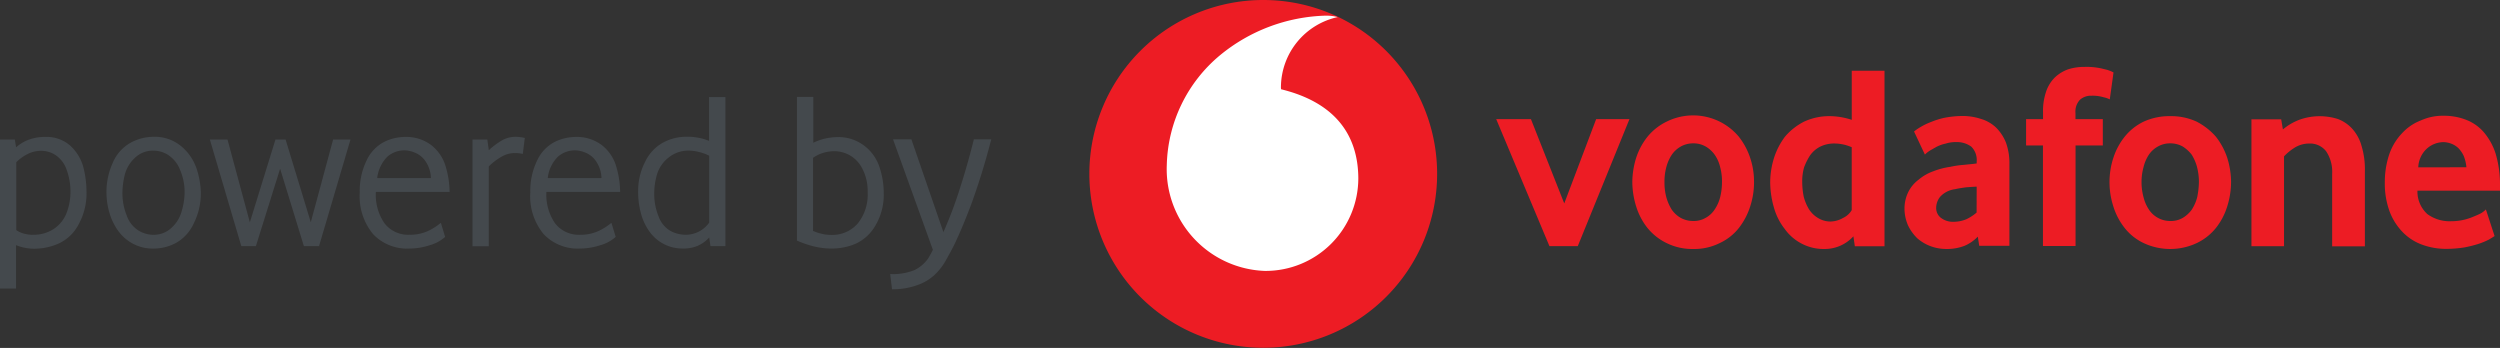 <svg xmlns="http://www.w3.org/2000/svg" width="165.109" height="22.979" viewBox="0 0 165.109 22.979">
  <rect x="0" y="0" width="165.109" height="22.979" fill="#333333" stroke="none"/>
  <g id="Group_514" data-name="Group 514" transform="translate(382.609 -1006.205)">
    <g id="Group_498" data-name="Group 498" transform="translate(-382.609 1006.205)">
      <path id="Path_5159" data-name="Path 5159" d="M887.669,145.289a11.484,11.484,0,1,1-11.48-11.489,11.48,11.48,0,0,1,11.48,11.489" transform="translate(-792.756 -133.8)" fill="#ed1c24"/>
      <path id="Path_5160" data-name="Path 5160" d="M925.559,161.658a6.724,6.724,0,0,1-6.459-6.986,9.72,9.72,0,0,1,3.516-7.258,11.459,11.459,0,0,1,6.948-2.614,3.085,3.085,0,0,1,.827.094,4.764,4.764,0,0,0-3.752,4.579.962.962,0,0,0,.01.188c3.5.856,5.086,2.952,5.1,5.876a6.124,6.124,0,0,1-6.187,6.121" transform="translate(-842.041 -143.766)" fill="#fff"/>
      <path id="Path_5161" data-name="Path 5161" d="M1154.016,225.887,1150.5,217.5h2.294l2.2,5.566,2.106-5.566h2.2l-3.413,8.387Z" transform="translate(-1051.685 -209.631)" fill="#ed1c24"/>
      <path id="Path_5162" data-name="Path 5162" d="M1254.139,219.753a5.134,5.134,0,0,1-.254,1.608,4.516,4.516,0,0,1-.752,1.429,3.458,3.458,0,0,1-1.251.987,3.756,3.756,0,0,1-1.758.395,3.8,3.8,0,0,1-1.768-.395,3.715,3.715,0,0,1-1.25-.987,4.334,4.334,0,0,1-.752-1.429,5.527,5.527,0,0,1-.254-1.608,5.465,5.465,0,0,1,.254-1.6,4.389,4.389,0,0,1,.752-1.4,3.739,3.739,0,0,1,1.25-.987,3.936,3.936,0,0,1,4.776.987,4.581,4.581,0,0,1,.752,1.4,4.9,4.9,0,0,1,.254,1.6m-2.115,0a3.6,3.6,0,0,0-.122-.987,2.368,2.368,0,0,0-.367-.827,1.9,1.9,0,0,0-.593-.536,1.6,1.6,0,0,0-.818-.207,1.65,1.65,0,0,0-.818.207,1.79,1.79,0,0,0-.592.536,2.764,2.764,0,0,0-.367.827,3.637,3.637,0,0,0-.122.987,3.707,3.707,0,0,0,.122,1,3.075,3.075,0,0,0,.357.818,1.811,1.811,0,0,0,.592.545,1.688,1.688,0,0,0,.828.207,1.533,1.533,0,0,0,.818-.207,1.645,1.645,0,0,0,.593-.545,2.591,2.591,0,0,0,.367-.818,4.187,4.187,0,0,0,.122-1" transform="translate(-1138.296 -207.728)" fill="#ed1c24"/>
      <path id="Path_5163" data-name="Path 5163" d="M1348.585,195.083l-.094-.649a2.556,2.556,0,0,1-1.918.837,3.118,3.118,0,0,1-1.523-.367,3.165,3.165,0,0,1-1.11-.978,4,4,0,0,1-.7-1.4,6.156,6.156,0,0,1-.244-1.674,5.46,5.46,0,0,1,.254-1.6,4.718,4.718,0,0,1,.724-1.4,4.071,4.071,0,0,1,1.25-.987,3.955,3.955,0,0,1,1.749-.367,4.737,4.737,0,0,1,1.41.244V183.5h2.162v11.593h-1.965Zm-.188-6.525a2.881,2.881,0,0,0-1.138-.254,2.1,2.1,0,0,0-.959.207,1.855,1.855,0,0,0-.667.574,3.953,3.953,0,0,0-.4.8,3.347,3.347,0,0,0-.122.921,5.086,5.086,0,0,0,.1,1.015,3.122,3.122,0,0,0,.348.827,1.811,1.811,0,0,0,.592.574,1.555,1.555,0,0,0,.837.235,1.724,1.724,0,0,0,.818-.235,1.3,1.3,0,0,0,.574-.517v-4.146Z" transform="translate(-1226.086 -178.827)" fill="#ed1c24"/>
      <path id="Path_5164" data-name="Path 5164" d="M1442.236,223.884l-.094-.621a2.6,2.6,0,0,1-.884.611,3.232,3.232,0,0,1-1.184.207,2.993,2.993,0,0,1-1.034-.179,2.879,2.879,0,0,1-.884-.517,3,3,0,0,1-.611-.837,2.753,2.753,0,0,1-.245-1.128,2.474,2.474,0,0,1,.254-1.109,2.288,2.288,0,0,1,.668-.8,3.125,3.125,0,0,1,.959-.555,5.059,5.059,0,0,1,1.137-.3,6.251,6.251,0,0,1,.912-.132c.338-.038.611-.056.837-.094v-.122a1.238,1.238,0,0,0-.357-.987,1.6,1.6,0,0,0-.987-.3,2.17,2.17,0,0,0-.705.1,2.426,2.426,0,0,0-.592.207c-.179.1-.32.179-.461.263a2.09,2.09,0,0,0-.319.254l-.715-1.523a2.859,2.859,0,0,1,.423-.291,4.122,4.122,0,0,1,.7-.338,5.221,5.221,0,0,1,.912-.282,6.593,6.593,0,0,1,1.1-.113,3.867,3.867,0,0,1,1.269.188,2.481,2.481,0,0,1,1,.564,2.931,2.931,0,0,1,.658.987,3.926,3.926,0,0,1,.235,1.448v5.387h-1.993Zm-.169-3.921c-.235.009-.47.028-.724.047-.245.038-.47.066-.7.122a1.6,1.6,0,0,0-.978.489,1.179,1.179,0,0,0-.273.733.813.813,0,0,0,.31.668,1.32,1.32,0,0,0,.865.263,2.234,2.234,0,0,0,.818-.169,2.9,2.9,0,0,0,.677-.442Z" transform="translate(-1311.52 -207.637)" fill="#ed1c24"/>
      <path id="Path_5165" data-name="Path 5165" d="M1528.228,182.944a1.756,1.756,0,0,0-.414-.141,2.556,2.556,0,0,0-.809-.1,1.084,1.084,0,0,0-.743.263,1.132,1.132,0,0,0-.3.884v.4h1.805v1.739h-1.8v6.638h-2.153V185.99H1522.7v-1.739h1.119V183.8a3.968,3.968,0,0,1,.207-1.382,2.388,2.388,0,0,1,.583-.931,2.487,2.487,0,0,1,.865-.527,3.457,3.457,0,0,1,1.1-.16,4.505,4.505,0,0,1,1.3.15,2.171,2.171,0,0,1,.6.216Z" transform="translate(-1388.89 -176.381)" fill="#ed1c24"/>
      <path id="Path_5166" data-name="Path 5166" d="M1589.329,219.753a5.413,5.413,0,0,1-.254,1.608,4.331,4.331,0,0,1-.752,1.429,3.622,3.622,0,0,1-1.25.987,4.133,4.133,0,0,1-3.526,0,3.5,3.5,0,0,1-1.241-.987,4.336,4.336,0,0,1-.752-1.429,5.217,5.217,0,0,1-.254-1.608,5.159,5.159,0,0,1,.254-1.6,4.391,4.391,0,0,1,.752-1.4,3.612,3.612,0,0,1,1.241-.987,4.071,4.071,0,0,1,1.768-.367,4,4,0,0,1,1.749.367,4.316,4.316,0,0,1,1.26.987,4.581,4.581,0,0,1,.752,1.4,5.449,5.449,0,0,1,.254,1.6m-2.125,0a4.008,4.008,0,0,0-.122-.987,3.025,3.025,0,0,0-.357-.827,2.283,2.283,0,0,0-.592-.536,1.652,1.652,0,0,0-.818-.207,1.6,1.6,0,0,0-.818.207,1.705,1.705,0,0,0-.593.536,2.545,2.545,0,0,0-.357.827,3.639,3.639,0,0,0-.132.987,3.709,3.709,0,0,0,.132,1,2.589,2.589,0,0,0,.357.818,1.679,1.679,0,0,0,1.42.752,1.557,1.557,0,0,0,.818-.207,2.019,2.019,0,0,0,.592-.545,2.811,2.811,0,0,0,.357-.818,5.475,5.475,0,0,0,.113-1" transform="translate(-1441.981 -207.728)" fill="#ed1c24"/>
      <path id="Path_5167" data-name="Path 5167" d="M1686.331,223.984V219.2a2.418,2.418,0,0,0-.395-1.476,1.341,1.341,0,0,0-1.11-.517,1.833,1.833,0,0,0-.94.254,3.549,3.549,0,0,0-.733.592v5.933H1681v-8.377h1.965l.113.668a3.715,3.715,0,0,1,1.138-.658,3.973,3.973,0,0,1,2.5-.028,2.45,2.45,0,0,1,.949.649,2.8,2.8,0,0,1,.611,1.138,5.353,5.353,0,0,1,.216,1.674v4.945h-2.162Z" transform="translate(-1532.307 -207.728)" fill="#ed1c24"/>
      <path id="Path_5168" data-name="Path 5168" d="M1776.853,220.055a2.011,2.011,0,0,0,.658,1.542,2.489,2.489,0,0,0,1.542.47,3.728,3.728,0,0,0,1.495-.3c.2-.085.385-.16.517-.235a1.608,1.608,0,0,0,.31-.244l.573,1.758c-.084.056-.216.141-.395.244a5.373,5.373,0,0,1-.667.273,8.075,8.075,0,0,1-.94.235,7.761,7.761,0,0,1-1.185.094,4.572,4.572,0,0,1-1.561-.263,3.391,3.391,0,0,1-1.288-.809,3.934,3.934,0,0,1-.884-1.363,5.324,5.324,0,0,1-.329-1.956,5.7,5.7,0,0,1,.3-1.871,3.765,3.765,0,0,1,.837-1.373,3.254,3.254,0,0,1,1.241-.846,3.494,3.494,0,0,1,1.495-.31,4.048,4.048,0,0,1,1.486.263,2.966,2.966,0,0,1,1.166.809,4.11,4.11,0,0,1,.79,1.42,7.068,7.068,0,0,1,.292,2.068v.386h-5.453Zm3.234-1.551a2.588,2.588,0,0,0-.178-.752,1.814,1.814,0,0,0-.367-.527,1.387,1.387,0,0,0-.461-.282,1.489,1.489,0,0,0-.517-.1,1.671,1.671,0,0,0-1.072.414,1.753,1.753,0,0,0-.583,1.25Z" transform="translate(-1617.197 -207.456)" fill="#ed1c24"/>
      <path id="Path_5169" data-name="Path 5169" d="M99.5,239.994v-9.825h.978l.085.517a2.61,2.61,0,0,1,.9-.527,3.041,3.041,0,0,1,1.025-.16,2.339,2.339,0,0,1,1.7.621,2.975,2.975,0,0,1,.837,1.457,6.686,6.686,0,0,1,.188,1.542,4.215,4.215,0,0,1-.536,2.181,2.8,2.8,0,0,1-1.307,1.241,4,4,0,0,1-1.495.338,3.142,3.142,0,0,1-1.316-.235v2.868H99.5Zm2.181-3.535a2.4,2.4,0,0,0,1.392-.4,2.239,2.239,0,0,0,.837-1.072,3.883,3.883,0,0,0,.244-1.326,4.209,4.209,0,0,0-.244-1.467,1.922,1.922,0,0,0-.7-.968,1.714,1.714,0,0,0-1-.31,1.9,1.9,0,0,0-.874.207,2.9,2.9,0,0,0-.762.545v4.485a1.683,1.683,0,0,0,.451.216,2.246,2.246,0,0,0,.649.094" transform="translate(-99.5 -220.955)" fill="#44494d"/>
      <path id="Path_5170" data-name="Path 5170" d="M177.412,237.281a2.757,2.757,0,0,1-1.363-.32,2.869,2.869,0,0,1-.968-.837,3.923,3.923,0,0,1-.583-1.194,4.832,4.832,0,0,1-.2-1.363,4.643,4.643,0,0,1,.423-1.965,2.715,2.715,0,0,1,1.166-1.307,3.172,3.172,0,0,1,1.523-.395,2.716,2.716,0,0,1,1.833.63,3.278,3.278,0,0,1,1.015,1.495,5.4,5.4,0,0,1,.273,1.561,4.435,4.435,0,0,1-.461,2.021,2.81,2.81,0,0,1-1.175,1.3,3.168,3.168,0,0,1-1.486.376m0-.912a1.692,1.692,0,0,0,1.194-.47,2.286,2.286,0,0,0,.677-1.138,4.477,4.477,0,0,0,.179-1.185,3.692,3.692,0,0,0-.3-1.495,2.045,2.045,0,0,0-.78-.978,1.8,1.8,0,0,0-.978-.291,1.708,1.708,0,0,0-1.25.5,2.282,2.282,0,0,0-.649,1.119,5.193,5.193,0,0,0-.15,1.138,3.918,3.918,0,0,0,.291,1.542,1.906,1.906,0,0,0,.771.978,1.931,1.931,0,0,0,1,.282" transform="translate(-167.267 -220.865)" fill="#44494d"/>
      <path id="Path_5171" data-name="Path 5171" d="M248.978,238.842,246.9,231.8h1.166l1.476,5.472,1.692-5.472h.668l1.664,5.463,1.476-5.463h1.147l-2.078,7.042h-1l-1.57-5.115-1.6,5.115Z" transform="translate(-233.041 -222.586)" fill="#44494d"/>
      <path id="Path_5172" data-name="Path 5172" d="M355.472,237.371a3.1,3.1,0,0,1-2.388-.95,3.922,3.922,0,0,1-.884-2.764,4.567,4.567,0,0,1,.451-2.1,2.606,2.606,0,0,1,1.147-1.222A3.127,3.127,0,0,1,355.19,230a2.71,2.71,0,0,1,1.739.545,2.752,2.752,0,0,1,.95,1.42,5.974,5.974,0,0,1,.254,1.664h-4.87a3.329,3.329,0,0,0,.574,2.078,1.982,1.982,0,0,0,1.664.752,2.82,2.82,0,0,0,1.156-.226,3.846,3.846,0,0,0,.9-.564l.282.931a2.521,2.521,0,0,1-1,.545,4.374,4.374,0,0,1-1.373.226m-2.115-4.654H356.9a2.045,2.045,0,0,0-.32-1.053,1.537,1.537,0,0,0-.7-.611,1.9,1.9,0,0,0-.705-.169,1.722,1.722,0,0,0-1.156.423,2.421,2.421,0,0,0-.668,1.41" transform="translate(-328.441 -220.955)" fill="#44494d"/>
      <path id="Path_5173" data-name="Path 5173" d="M431.4,237.121v-7.042h.978l.1.705a5.271,5.271,0,0,1,.837-.63,1.833,1.833,0,0,1,.94-.254,3,3,0,0,1,.6.075l-.132,1.053a2.732,2.732,0,0,0-.536-.056,1.8,1.8,0,0,0-.921.273,4.011,4.011,0,0,0-.79.611v5.275H431.4Z" transform="translate(-400.195 -220.865)" fill="#44494d"/>
      <path id="Path_5174" data-name="Path 5174" d="M475.272,237.371a3.1,3.1,0,0,1-2.388-.95,3.922,3.922,0,0,1-.884-2.764,4.566,4.566,0,0,1,.451-2.1,2.605,2.605,0,0,1,1.147-1.222A3.127,3.127,0,0,1,474.99,230a2.709,2.709,0,0,1,1.739.545,2.751,2.751,0,0,1,.95,1.42,5.97,5.97,0,0,1,.254,1.664h-4.87a3.328,3.328,0,0,0,.574,2.078,1.982,1.982,0,0,0,1.664.752,2.82,2.82,0,0,0,1.156-.226,3.844,3.844,0,0,0,.9-.564l.282.931a2.522,2.522,0,0,1-1,.545,4.373,4.373,0,0,1-1.373.226m-2.115-4.654H476.7a2.044,2.044,0,0,0-.32-1.053,1.536,1.536,0,0,0-.7-.611,1.9,1.9,0,0,0-.705-.169,1.722,1.722,0,0,0-1.156.423,2.366,2.366,0,0,0-.667,1.41" transform="translate(-436.977 -220.955)" fill="#44494d"/>
      <path id="Path_5175" data-name="Path 5175" d="M550.762,212a2.622,2.622,0,0,1-1.26-.291,2.679,2.679,0,0,1-.931-.79,3.655,3.655,0,0,1-.574-1.185,5.351,5.351,0,0,1-.2-1.486,4.215,4.215,0,0,1,.47-1.993,2.832,2.832,0,0,1,1.194-1.26,3.241,3.241,0,0,1,1.532-.376,3.822,3.822,0,0,1,.875.085,3.382,3.382,0,0,1,.611.188V202h1.081v9.844h-.987l-.085-.573a2.2,2.2,0,0,1-.79.564,2.5,2.5,0,0,1-.94.169m.179-.912a1.9,1.9,0,0,0,1.551-.8v-4.419a2.857,2.857,0,0,0-.668-.244,2.743,2.743,0,0,0-.649-.094,2.07,2.07,0,0,0-1.4.489,2.226,2.226,0,0,0-.743,1.128,4.637,4.637,0,0,0-.169,1.156,3.987,3.987,0,0,0,.3,1.608,1.8,1.8,0,0,0,.771.921,2.1,2.1,0,0,0,1.006.254" transform="translate(-505.651 -195.588)" fill="#44494d"/>
      <path id="Path_5176" data-name="Path 5176" d="M661.688,211.913a5.128,5.128,0,0,1-1.373-.169,7.314,7.314,0,0,1-1.015-.357V201.9h1.081v3.027a3.419,3.419,0,0,1,.837-.291,3.9,3.9,0,0,1,.79-.085,2.793,2.793,0,0,1,1.692.536,2.886,2.886,0,0,1,1.034,1.392,5.41,5.41,0,0,1,.3,1.768,4.006,4.006,0,0,1-.555,2.153,2.9,2.9,0,0,1-1.316,1.2,3.964,3.964,0,0,1-1.476.31m-.15-.9a2.218,2.218,0,0,0,1.786-.762,3.036,3.036,0,0,0,.649-2.04,3.216,3.216,0,0,0-.357-1.58,2.075,2.075,0,0,0-.856-.893,2.152,2.152,0,0,0-.959-.254,2.7,2.7,0,0,0-.705.094,2.362,2.362,0,0,0-.733.348v4.823a3.056,3.056,0,0,0,.564.188,2.362,2.362,0,0,0,.611.075" transform="translate(-606.668 -195.497)" fill="#44494d"/>
      <path id="Path_5177" data-name="Path 5177" d="M724.922,241.6l-.122-1.006a3.8,3.8,0,0,0,1.608-.263,2.417,2.417,0,0,0,.884-.743c.141-.226.244-.423.329-.592l-2.633-7.3H726.2l2.115,6.13a27.29,27.29,0,0,0,1.081-2.858c.339-1.053.649-2.134.931-3.272h1.147a44.913,44.913,0,0,1-1.326,4.306c-.423,1.119-.8,2-1.119,2.661-.188.376-.386.733-.583,1.081a3.951,3.951,0,0,1-.743.931,3.2,3.2,0,0,1-1.109.649,4.68,4.68,0,0,1-1.674.273" transform="translate(-666.009 -222.495)" fill="#44494d"/>
    </g>
  </g>
</svg>
